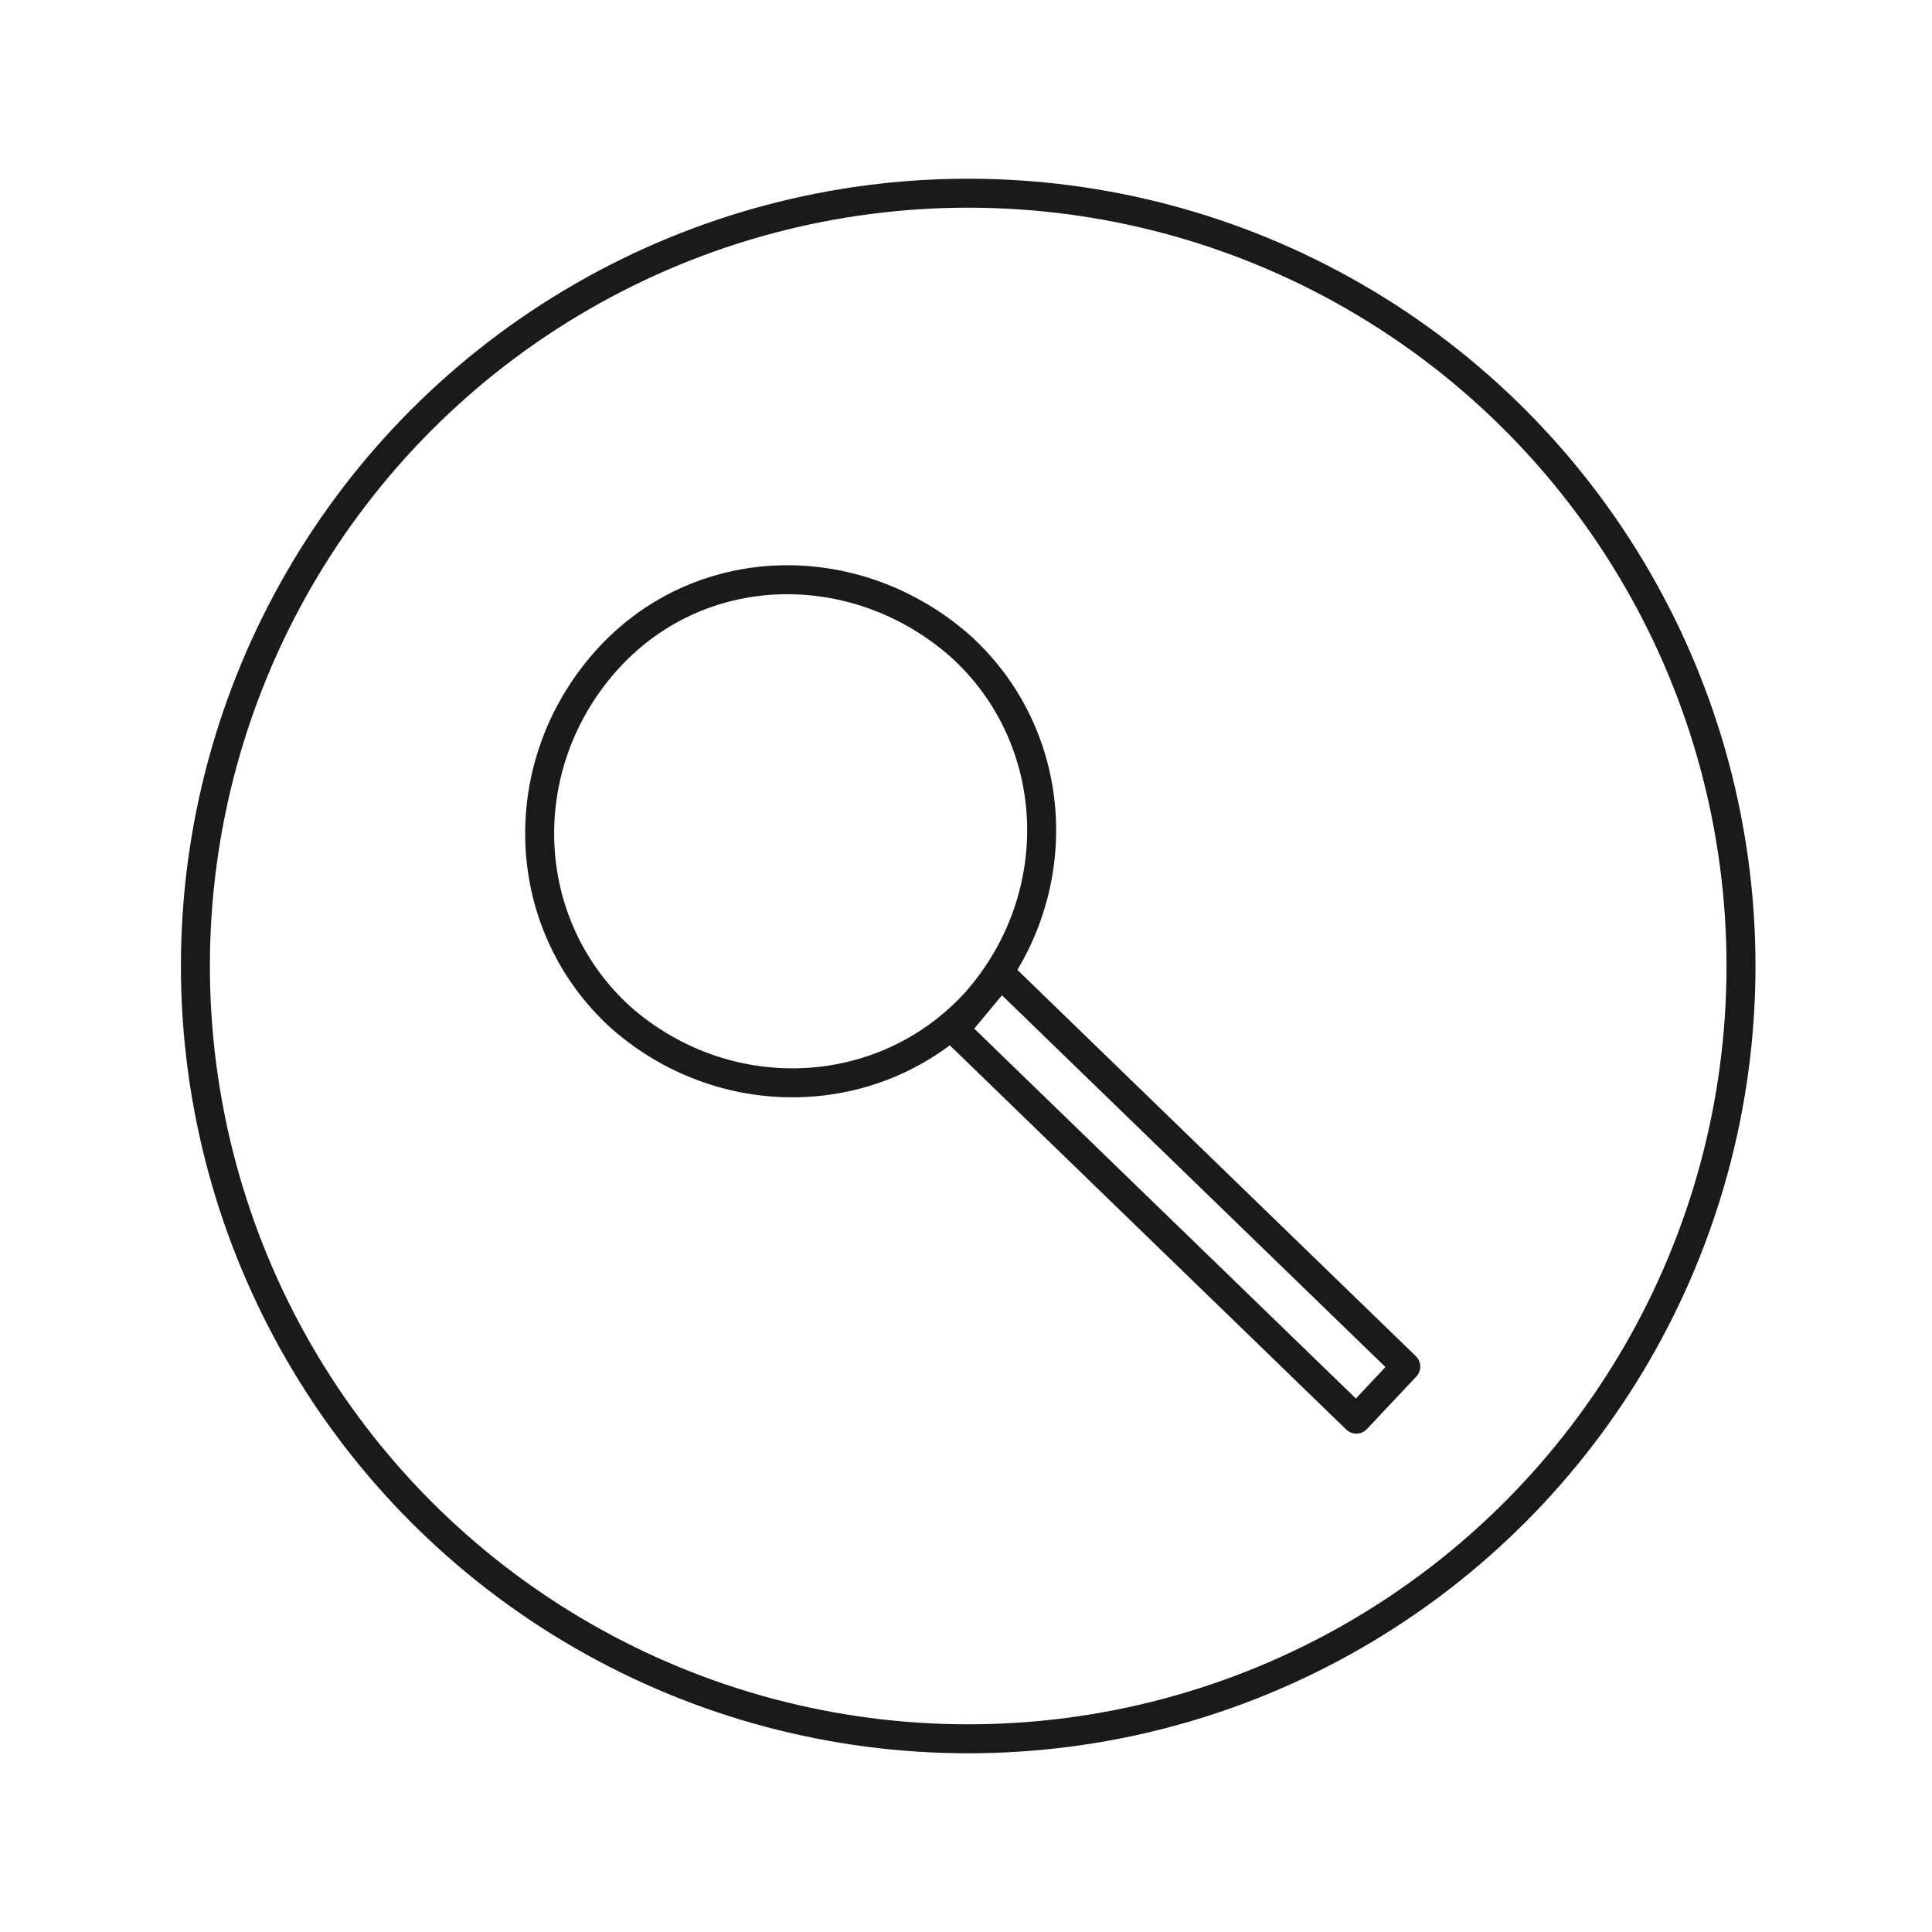 <?xml version="1.0" encoding="UTF-8"?>
<svg xmlns="http://www.w3.org/2000/svg" width="200" height="200" viewBox="0 0 200 200">
  <defs>
    <style>
      .cls-1 {
        fill: none;
        stroke: #1a1a1a;
        stroke-linecap: round;
        stroke-linejoin: round;
        stroke-width: 3px;
      }
    </style>
  </defs>
  <g id="Ebene_2" data-name="Ebene 2">
    <circle class="cls-1" cx="100.228" cy="100" r="80"></circle>
  </g>
  <g id="Ebene_1" data-name="Ebene 1">
    <g>
      <path class="cls-1" d="M99.448,66.91c10.56,9.6,11.2,25.92,1.6,36.801-9.6,10.559-25.92,11.2-36.8,1.6-10.56-9.601-11.2-25.921-1.6-36.8,9.601-10.88,25.92-11.2,36.801-1.601Z"></path>
      <polygon class="cls-1" points="145.526 141.47 140.408 146.91 98.806 106.589 103.607 100.83 145.526 141.47"></polygon>
    </g>
  </g>
</svg>
